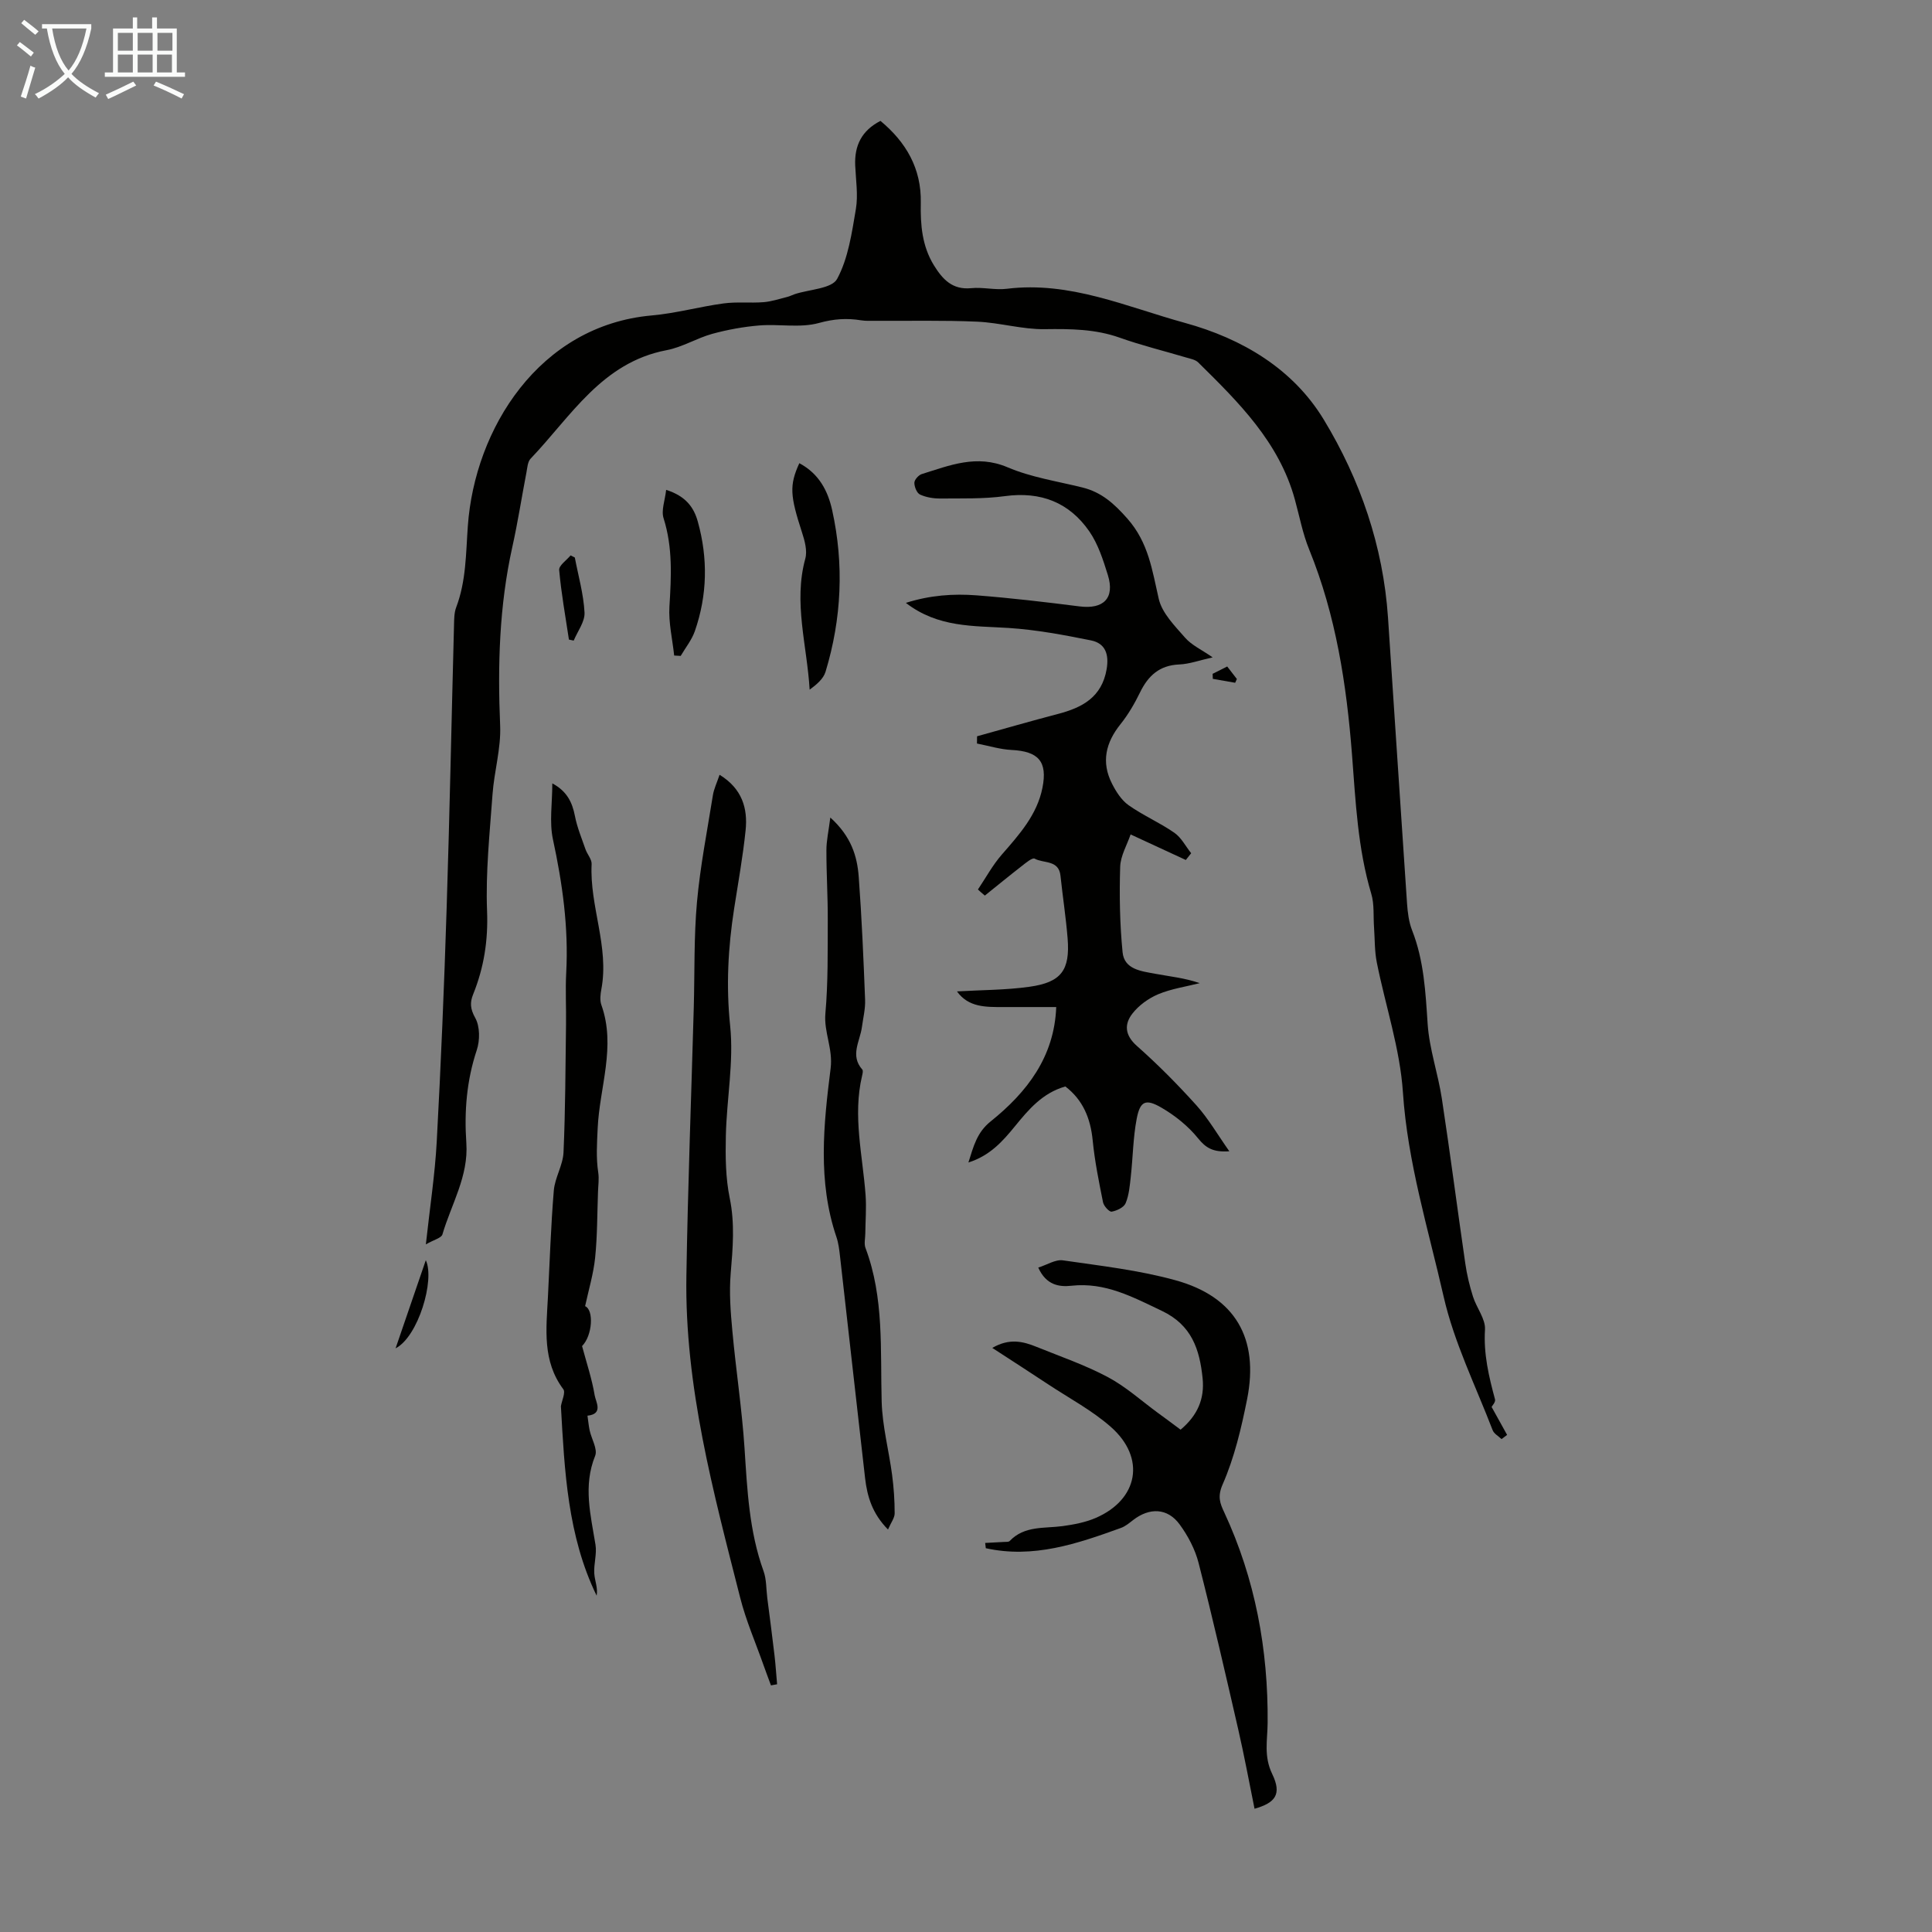 <svg enable-background="new 0 0 400 400" viewBox="0 0 400 400" xmlns="http://www.w3.org/2000/svg"><rect x="0" y="0" width="400" height="400" fill="#808080" stroke="none"/><path d="m6.4 11.7c-1-.8-1.9-1.6-2.9-2.3l.6-.7c.9.7 1.9 1.4 2.9 2.2zm-2.1 8.3c.7-2.1 1.4-4.2 2-6.4.2.1.6.3 1 .4-.7 2.3-1.3 4.4-1.9 6.4zm3-12.8c-1.1-.9-2.1-1.7-2.9-2.4l.6-.7c1 .8 2 1.5 3 2.4zm1.4-1.3v-.9h10.2v.9c-.9 4.2-2.3 7.3-4.1 9.4 1.3 1.4 3.2 2.7 5.7 4-.2.2-.4.5-.7.9-2.5-1.4-4.4-2.7-5.7-4.2-1.4 1.5-3.5 3-6.1 4.4 0 0 0 0-.1-.1-.3-.4-.5-.7-.7-.8 2.7-1.3 4.7-2.8 6.2-4.2-1.8-2.2-3-5.3-3.7-9.4zm9.2 0h-7.1c.6 3.8 1.7 6.7 3.4 8.7 1.7-2 2.9-4.8 3.7-8.7z" fill="#fafbfa"/><path d="m31.6 3.6h.9v2.3h4.1v9.1h1.7v.9h-16.6v-.9h1.7v-9.1h4.1v-2.3h.9v2.3h3.1v-2.3zm-4 13.3.6.8c-1.9.9-3.8 1.9-5.8 2.8-.2-.3-.3-.6-.5-.9 2-.9 3.9-1.8 5.7-2.7zm-3.2-10.1v3.7h3.1v-3.7zm0 4.5v3.7h3.1v-3.7zm4.1-4.5v3.7h3.1v-3.7zm0 4.5v3.7h3.1v-3.7zm9.1 9.1c-2.1-1.1-4.1-2-5.8-2.7l.5-.8c2.2.9 4.1 1.8 5.8 2.6zm-1.9-13.6h-3.1v3.7h3.1zm-3.2 4.5v3.7h3.1v-3.7z" fill="#fafbfa"/><g fill="#010100"><path d="m88.17 257.63c.84-7.71 1.88-14.45 2.25-21.23.87-16.08 1.54-32.18 2.05-48.28.63-19.58 1.01-39.17 1.53-58.75.03-1.22.03-2.52.45-3.63 2.07-5.45 2-11.14 2.41-16.83 1.42-20.07 14.71-41.52 38.08-43.6 4.99-.44 9.9-1.82 14.88-2.49 2.72-.37 5.53-.04 8.28-.26 1.64-.13 3.25-.68 4.87-1.08.54-.13 1.04-.4 1.57-.58 3.04-1 7.68-1.12 8.78-3.16 2.31-4.28 3.04-9.51 3.88-14.45.49-2.92-.01-6.03-.14-9.05-.17-4.06 1.3-7.19 5.23-9.21 5.29 4.39 8.5 9.85 8.35 16.99-.09 4.53.26 8.94 2.73 12.93 1.79 2.89 3.82 5.1 7.72 4.71 2.43-.24 4.95.43 7.36.13 13.07-1.62 24.78 3.74 36.87 7.06 11.9 3.27 22.37 9.51 28.75 20.02 7.54 12.43 12.3 26.21 13.3 40.98 1.33 19.72 2.59 39.45 3.94 59.18.13 1.88.37 3.85 1.05 5.58 2.46 6.27 2.78 12.79 3.22 19.4.35 5.19 2.15 10.26 2.94 15.44 1.73 11.37 3.2 22.79 4.86 34.18.33 2.3.88 4.58 1.58 6.8.73 2.34 2.63 4.64 2.49 6.86-.31 5.05.8 9.71 2.08 14.44.15.55-.61 1.34-.71 1.56 1.13 2.03 2.17 3.91 3.21 5.79-.38.29-.77.58-1.15.87-.63-.61-1.57-1.11-1.85-1.86-3.52-9.17-7.98-18.15-10.14-27.64-3.18-13.98-7.46-27.75-8.43-42.29-.6-9.05-3.62-17.93-5.41-26.91-.47-2.36-.4-4.83-.57-7.25-.17-2.32.08-4.77-.57-6.94-2.81-9.42-3.24-19.1-3.99-28.8-1.13-14.53-3.32-28.87-8.88-42.52-1.34-3.29-2-6.86-2.95-10.31-3.25-11.87-11.64-20.14-20.01-28.39-.58-.58-1.6-.76-2.45-1.01-4.6-1.37-9.29-2.51-13.81-4.12-5.08-1.8-10.2-1.83-15.5-1.76-4.64.07-9.29-1.34-13.96-1.55-7.01-.31-14.04-.14-21.06-.18-1-.01-2.02.06-3-.1-2.98-.49-5.69-.3-8.75.55-3.86 1.07-8.22.18-12.33.51-3.28.27-6.58.87-9.76 1.74-3.22.89-6.2 2.77-9.45 3.38-13.41 2.55-19.8 13.72-28.16 22.47-.6.63-.67 1.84-.85 2.81-.99 5.15-1.79 10.35-2.93 15.47-2.71 12.21-3.05 24.53-2.52 36.98.2 4.72-1.24 9.48-1.58 14.25-.58 8.03-1.44 16.1-1.13 24.11.24 6.11-.64 11.72-2.88 17.27-.69 1.7-.61 3.02.43 4.88.99 1.77.99 4.65.32 6.67-2.1 6.3-2.61 12.7-2.16 19.22.48 6.91-3.13 12.7-4.96 18.97-.25.73-1.79 1.09-3.42 2.03z"/><path d="m202.47 184.16c1.63-2.42 3.03-5.03 4.94-7.22 3.62-4.16 7.3-8.22 8.42-13.85 1.07-5.42-.81-7.54-6.4-7.82-2.4-.12-4.77-.87-7.16-1.33.01-.5.01-1 .02-1.5 5.56-1.54 11.11-3.15 16.7-4.61 5.06-1.32 9.13-3.45 10.13-9.3.52-3.07-.27-5.34-3.23-5.94-5.65-1.14-11.36-2.21-17.1-2.58-7.24-.46-14.57-.04-21.24-5.19 5-1.59 9.82-1.93 14.64-1.56 7.12.55 14.23 1.39 21.32 2.29 4.98.63 7.34-1.72 5.86-6.49-.97-3.12-2.01-6.39-3.83-9.03-4.16-6.02-10.08-8.32-17.49-7.31-4.41.6-8.93.45-13.4.49-1.4.01-2.92-.24-4.17-.82-.66-.31-1.18-1.6-1.17-2.44.01-.63.87-1.59 1.54-1.8 5.79-1.8 11.35-4.13 17.76-1.4 4.88 2.08 10.3 2.89 15.5 4.18 3.95.98 6.54 3.32 9.29 6.43 4.41 4.99 5.14 10.71 6.51 16.64.69 2.96 3.33 5.6 5.47 8.05 1.34 1.53 3.38 2.45 5.69 4.05-2.74.61-4.81 1.38-6.92 1.47-4.09.17-6.43 2.32-8.12 5.79-1.12 2.3-2.44 4.57-4.03 6.56-3.08 3.83-4.04 7.88-1.77 12.33.84 1.66 1.96 3.42 3.43 4.46 3 2.12 6.45 3.6 9.47 5.7 1.45 1 2.34 2.8 3.49 4.24-.37.47-.74.94-1.11 1.4-3.64-1.68-7.27-3.36-11.43-5.29-.74 2.18-2.09 4.42-2.16 6.71-.18 5.89-.08 11.83.5 17.69.35 3.56 3.88 3.91 6.71 4.44 3.05.57 6.15.87 9.26 1.95-2.87.73-5.88 1.16-8.58 2.29-2.02.85-4.05 2.31-5.38 4.04-1.69 2.19-1.55 4.45.94 6.66 4.35 3.85 8.46 8 12.35 12.32 2.46 2.74 4.34 6.01 6.8 9.5-3.39.24-4.88-.71-6.48-2.69-2.04-2.53-4.76-4.71-7.59-6.35-3.27-1.9-4.41-1.34-5.11 2.31-.75 3.92-.78 7.97-1.22 11.96-.21 1.87-.36 3.82-1.07 5.52-.36.87-1.82 1.56-2.89 1.75-.5.08-1.63-1.16-1.79-1.94-.85-4.24-1.72-8.51-2.14-12.81-.45-4.59-2.03-8.39-5.66-11.17-4.75 1.35-7.62 4.79-10.46 8.27-2.53 3.1-5.17 6.07-9.61 7.47 1.07-3.38 1.76-6.22 4.6-8.5 7.52-6.04 13.19-13.35 13.58-23.68-3.76 0-7.4 0-11.04 0-3.55 0-7.12.08-9.51-3.24 5.1-.3 10.1-.27 15.01-.96 6.59-.92 8.42-3.43 7.9-10-.35-4.34-1.02-8.66-1.48-13-.35-3.32-3.5-2.5-5.35-3.53-.46-.26-1.83.88-2.66 1.53-2.58 2-5.1 4.08-7.65 6.12-.51-.41-.97-.84-1.43-1.26z"/><path d="m244.43 296c3.52-2.96 4.98-6.38 4.56-10.61-.61-6-2.24-11.05-8.46-14-6.01-2.85-11.69-5.96-18.7-5.19-2.45.27-5.21-.06-6.87-3.76 1.82-.57 3.56-1.72 5.1-1.5 7.83 1.14 15.78 2.03 23.37 4.14 12.31 3.41 17.28 12.02 14.77 24.61-1.2 6-2.63 12.09-5.07 17.65-1.11 2.54-.52 3.94.32 5.74 6.44 13.84 9.13 28.46 9 43.63-.03 3.57-.84 6.88.95 10.58 2.03 4.2.65 5.97-3.66 7.19-1.11-5.45-2.11-10.91-3.35-16.31-2.65-11.54-5.3-23.09-8.23-34.56-.72-2.83-2.2-5.64-3.94-8.01-2.5-3.41-6.22-3.52-9.62-.89-.79.61-1.6 1.3-2.52 1.63-9.05 3.28-18.14 6.38-27.98 4.2-.04-.36-.09-.72-.13-1.09 1.31-.07 2.63-.13 3.94-.21.39-.02.92.03 1.13-.19 3.07-3.22 7.17-2.57 11-3.09 2.3-.32 4.68-.77 6.8-1.68 8.86-3.82 10.44-12.44 3.14-18.86-3.9-3.43-8.63-5.94-13-8.83-3.69-2.44-7.41-4.84-11.54-7.52 3.56-2.07 6.4-1.34 9.18-.21 4.95 2 10.04 3.75 14.74 6.25 3.71 1.97 6.93 4.89 10.35 7.4 1.52 1.1 3.03 2.23 4.72 3.49z"/><path d="m148.98 160.41c4.66 2.86 5.86 6.94 5.39 11.49-.56 5.44-1.54 10.84-2.38 16.25-1.25 8.05-1.68 16-.82 24.23.78 7.46-.72 15.15-.89 22.74-.1 4.31-.06 8.74.8 12.93 1.09 5.28.64 10.39.2 15.63-.33 3.94-.02 7.96.35 11.91.74 8.11 1.99 16.17 2.52 24.29.56 8.6.96 17.16 3.93 25.39.63 1.73.54 3.73.78 5.6.51 3.97 1.04 7.93 1.5 11.91.23 1.97.35 3.95.53 5.93-.42.08-.85.15-1.27.23-.52-1.41-1.05-2.81-1.55-4.22-1.63-4.63-3.62-9.18-4.82-13.92-5.56-21.9-11.51-43.77-11.14-66.63.3-18.55 1.01-37.08 1.53-55.63.2-7.26.01-14.54.66-21.76.67-7.42 2.12-14.78 3.3-22.15.21-1.3.81-2.53 1.38-4.22z"/><path d="m121.14 270.43c1.84.77 1.54 6.07-.63 8.26.95 3.54 2.05 6.82 2.61 10.19.22 1.34 1.87 3.88-1.49 4.22.15 1.02.24 2.05.45 3.05.39 1.78 1.69 3.89 1.14 5.26-2.53 6.25-.92 12.27.07 18.41.31 1.92-.38 3.99-.25 5.97.1 1.49.77 2.94.49 4.58-6.03-12.37-6.65-25.9-7.4-39.23.2-1.19 1-2.84.5-3.51-4.38-5.86-3.53-12.48-3.19-19.06.38-7.36.61-14.74 1.22-22.08.22-2.67 1.89-5.24 2.01-7.9.39-8.82.4-17.66.52-26.49.05-3.58-.15-7.17.04-10.74.5-9.35-.78-18.46-2.75-27.58-.77-3.58-.13-7.46-.13-11.59 3.01 1.61 4.12 3.88 4.68 6.74.45 2.36 1.4 4.62 2.19 6.91.37 1.05 1.32 2.07 1.27 3.07-.44 8.72 3.67 17.07 2.02 25.87-.2 1.07-.35 2.31 0 3.29 3.07 8.59-.39 17.07-.77 25.55-.14 3.09-.35 6.07.12 9.15.2 1.3-.01 2.66-.05 3.99-.17 4.53-.13 9.09-.59 13.59-.34 3.36-1.34 6.66-2.08 10.08z"/><path d="m171.91 169.26c4.34 3.93 5.56 8.01 5.88 12.27.63 8.48.99 16.98 1.32 25.48.07 1.87-.41 3.76-.66 5.64-.39 2.93-2.51 5.86.08 8.79.21.24.05.88-.05 1.31-1.96 8.3.13 16.47.73 24.69.19 2.64-.03 5.3-.06 7.96-.01 1-.29 2.1.04 2.98 3.89 10.33 3.05 21.11 3.35 31.82.14 5.07 1.49 10.1 2.16 15.16.35 2.64.53 5.31.53 7.97 0 .94-.75 1.88-1.38 3.34-3.24-3.28-4.3-6.82-4.74-10.61-1.75-15.33-3.46-30.67-5.2-46.01-.15-1.33-.31-2.69-.74-3.95-3.91-11.5-2.66-23.29-1.2-34.88.52-4.14-1.43-7.49-1.08-11.42.57-6.42.46-12.9.49-19.36.02-4.79-.29-9.57-.28-14.36-.01-1.99.45-3.98.81-6.82z"/><path d="m165.49 95.9c4.12 2.19 5.93 5.79 6.8 9.72 2.48 11.24 1.97 22.44-1.37 33.46-.44 1.46-1.84 2.64-3.29 3.71-.55-9.21-3.39-18.06-.9-27.13.45-1.65-.13-3.74-.7-5.48-2.45-7.55-2.63-9.68-.54-14.28z"/><path d="m137.92 101.42c4.12 1.31 5.75 3.68 6.55 6.56 2.12 7.6 1.99 15.22-.61 22.69-.64 1.83-1.93 3.42-2.93 5.13-.45-.03-.9-.05-1.35-.08-.36-3.4-1.19-6.82-.98-10.18.38-6.16.7-12.2-1.21-18.23-.53-1.64.29-3.7.53-5.89z"/><path d="m119.01 115.43c.72 3.79 1.81 7.57 2.01 11.39.1 1.89-1.44 3.87-2.24 5.81-.33-.07-.66-.14-.99-.21-.72-4.8-1.59-9.58-2.02-14.41-.08-.93 1.53-2.01 2.36-3.02.29.15.59.29.88.44z"/><path d="m88.16 260.91c1.92 4.08-1.58 15.86-6.26 18.25 2.09-6.1 4.18-12.2 6.26-18.25z"/><path d="m251.06 139.51c.95-.48 1.9-.96 3.02-1.52.73.95 1.36 1.77 2 2.59-.12.26-.23.52-.35.78-1.54-.27-3.08-.54-4.63-.81-.01-.35-.03-.7-.04-1.04z"/></g></svg>